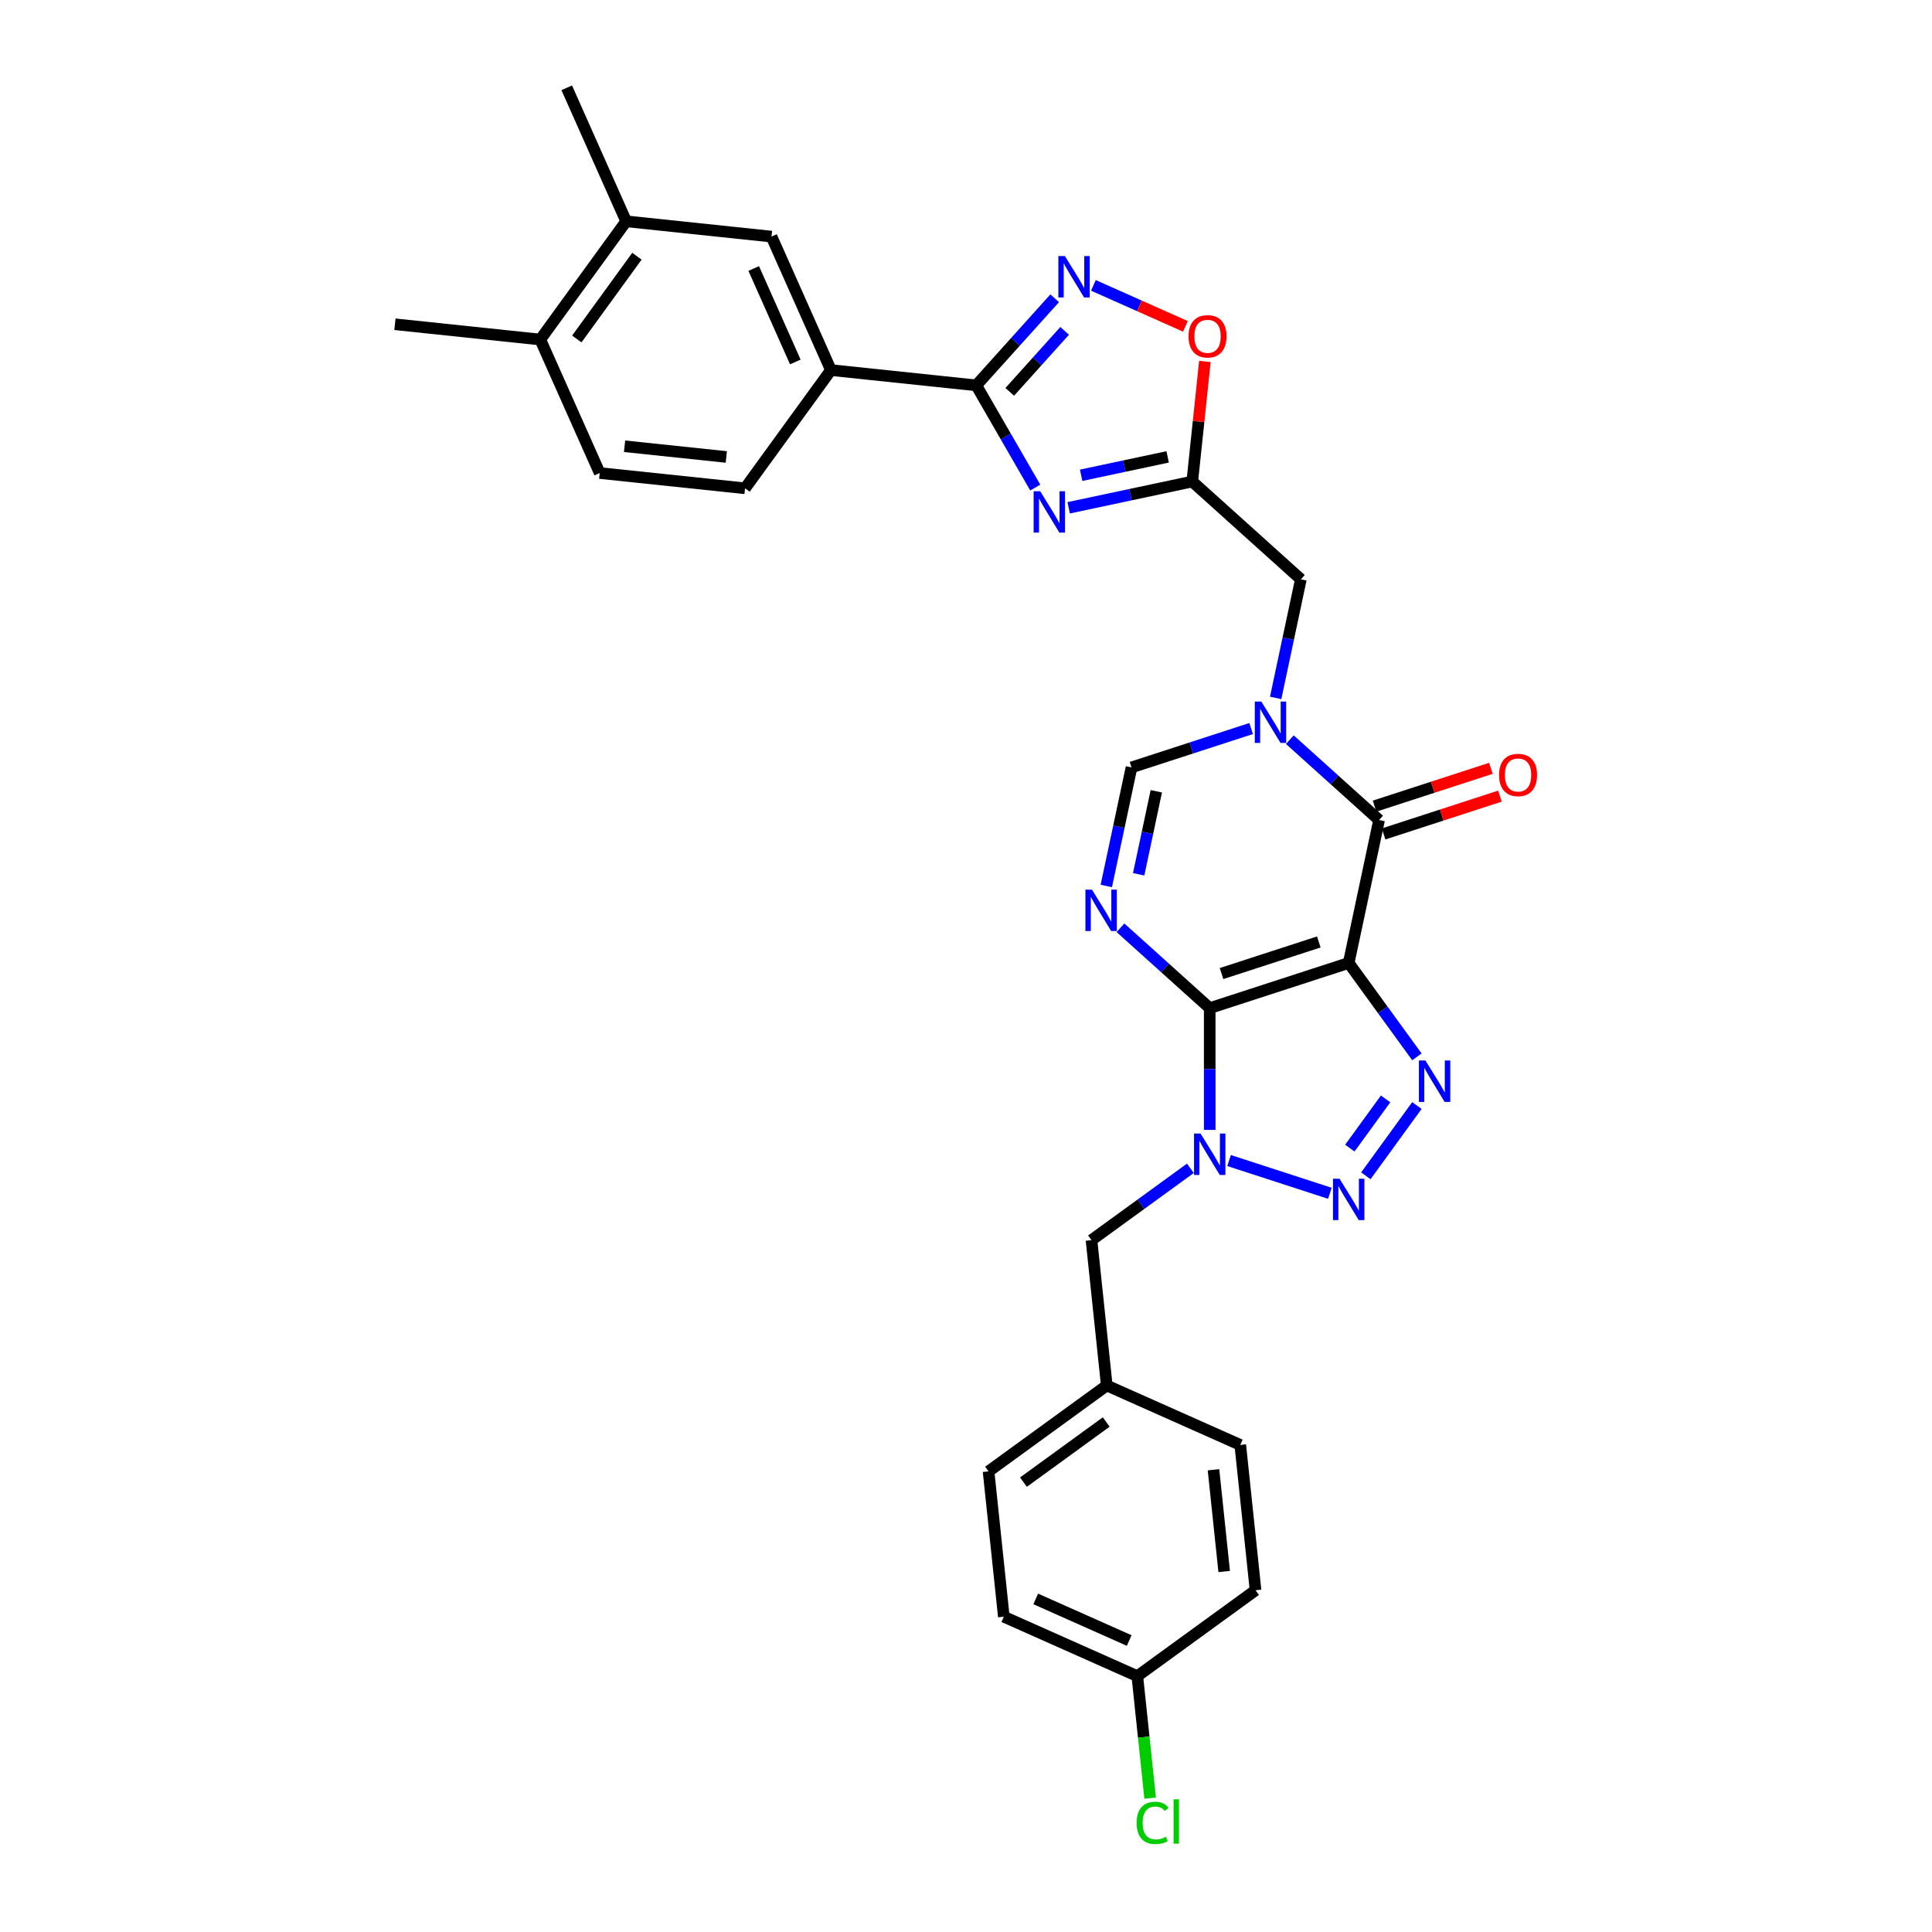 <?xml version='1.0' encoding='iso-8859-1'?>
<svg version='1.1' baseProfile='full'
              xmlns='http://www.w3.org/2000/svg'
                      xmlns:rdkit='http://www.rdkit.org/xml'
                      xmlns:xlink='http://www.w3.org/1999/xlink'
                  xml:space='preserve'
width='1000px' height='1000px' viewBox='0 0 1000 1000'>
<!-- END OF HEADER -->
<rect style='opacity:1.0;fill:#FFFFFF;stroke:none' width='1000' height='1000' x='0' y='0'> </rect>
<path class='bond-0' d='M 626.148,521.805 L 698.084,498.432' style='fill:none;fill-rule:evenodd;stroke:#000000;stroke-width:6px;stroke-linecap:butt;stroke-linejoin:miter;stroke-opacity:1' />
<path class='bond-0' d='M 632.264,503.912 L 682.619,487.551' style='fill:none;fill-rule:evenodd;stroke:#000000;stroke-width:6px;stroke-linecap:butt;stroke-linejoin:miter;stroke-opacity:1' />
<path class='bond-1' d='M 626.148,521.805 L 626.148,553.323' style='fill:none;fill-rule:evenodd;stroke:#000000;stroke-width:6px;stroke-linecap:butt;stroke-linejoin:miter;stroke-opacity:1' />
<path class='bond-1' d='M 626.148,553.323 L 626.148,584.841' style='fill:none;fill-rule:evenodd;stroke:#0000FF;stroke-width:6px;stroke-linecap:butt;stroke-linejoin:miter;stroke-opacity:1' />
<path class='bond-2' d='M 626.148,521.805 L 603.051,501.008' style='fill:none;fill-rule:evenodd;stroke:#000000;stroke-width:6px;stroke-linecap:butt;stroke-linejoin:miter;stroke-opacity:1' />
<path class='bond-2' d='M 603.051,501.008 L 579.953,480.211' style='fill:none;fill-rule:evenodd;stroke:#0000FF;stroke-width:6px;stroke-linecap:butt;stroke-linejoin:miter;stroke-opacity:1' />
<path class='bond-3' d='M 698.084,498.432 L 715.735,522.727' style='fill:none;fill-rule:evenodd;stroke:#000000;stroke-width:6px;stroke-linecap:butt;stroke-linejoin:miter;stroke-opacity:1' />
<path class='bond-3' d='M 715.735,522.727 L 733.387,547.022' style='fill:none;fill-rule:evenodd;stroke:#0000FF;stroke-width:6px;stroke-linecap:butt;stroke-linejoin:miter;stroke-opacity:1' />
<path class='bond-5' d='M 698.084,498.432 L 713.809,424.447' style='fill:none;fill-rule:evenodd;stroke:#000000;stroke-width:6px;stroke-linecap:butt;stroke-linejoin:miter;stroke-opacity:1' />
<path class='bond-4' d='M 636.163,600.696 L 688.332,617.647' style='fill:none;fill-rule:evenodd;stroke:#0000FF;stroke-width:6px;stroke-linecap:butt;stroke-linejoin:miter;stroke-opacity:1' />
<path class='bond-15' d='M 616.134,604.718 L 590.545,623.309' style='fill:none;fill-rule:evenodd;stroke:#0000FF;stroke-width:6px;stroke-linecap:butt;stroke-linejoin:miter;stroke-opacity:1' />
<path class='bond-15' d='M 590.545,623.309 L 564.957,641.9' style='fill:none;fill-rule:evenodd;stroke:#000000;stroke-width:6px;stroke-linecap:butt;stroke-linejoin:miter;stroke-opacity:1' />
<path class='bond-11' d='M 572.617,458.592 L 579.141,427.901' style='fill:none;fill-rule:evenodd;stroke:#0000FF;stroke-width:6px;stroke-linecap:butt;stroke-linejoin:miter;stroke-opacity:1' />
<path class='bond-11' d='M 579.141,427.901 L 585.665,397.209' style='fill:none;fill-rule:evenodd;stroke:#000000;stroke-width:6px;stroke-linecap:butt;stroke-linejoin:miter;stroke-opacity:1' />
<path class='bond-11' d='M 589.371,452.53 L 593.938,431.046' style='fill:none;fill-rule:evenodd;stroke:#0000FF;stroke-width:6px;stroke-linecap:butt;stroke-linejoin:miter;stroke-opacity:1' />
<path class='bond-11' d='M 593.938,431.046 L 598.505,409.562' style='fill:none;fill-rule:evenodd;stroke:#000000;stroke-width:6px;stroke-linecap:butt;stroke-linejoin:miter;stroke-opacity:1' />
<path class='bond-31' d='M 733.387,572.224 L 706.956,608.603' style='fill:none;fill-rule:evenodd;stroke:#0000FF;stroke-width:6px;stroke-linecap:butt;stroke-linejoin:miter;stroke-opacity:1' />
<path class='bond-31' d='M 717.184,568.79 L 698.682,594.255' style='fill:none;fill-rule:evenodd;stroke:#0000FF;stroke-width:6px;stroke-linecap:butt;stroke-linejoin:miter;stroke-opacity:1' />
<path class='bond-18' d='M 716.147,431.641 L 746.252,421.859' style='fill:none;fill-rule:evenodd;stroke:#000000;stroke-width:6px;stroke-linecap:butt;stroke-linejoin:miter;stroke-opacity:1' />
<path class='bond-18' d='M 746.252,421.859 L 776.358,412.077' style='fill:none;fill-rule:evenodd;stroke:#FF0000;stroke-width:6px;stroke-linecap:butt;stroke-linejoin:miter;stroke-opacity:1' />
<path class='bond-18' d='M 711.472,417.254 L 741.578,407.472' style='fill:none;fill-rule:evenodd;stroke:#000000;stroke-width:6px;stroke-linecap:butt;stroke-linejoin:miter;stroke-opacity:1' />
<path class='bond-18' d='M 741.578,407.472 L 771.684,397.69' style='fill:none;fill-rule:evenodd;stroke:#FF0000;stroke-width:6px;stroke-linecap:butt;stroke-linejoin:miter;stroke-opacity:1' />
<path class='bond-32' d='M 713.809,424.447 L 690.712,403.65' style='fill:none;fill-rule:evenodd;stroke:#000000;stroke-width:6px;stroke-linecap:butt;stroke-linejoin:miter;stroke-opacity:1' />
<path class='bond-32' d='M 690.712,403.65 L 667.614,382.853' style='fill:none;fill-rule:evenodd;stroke:#0000FF;stroke-width:6px;stroke-linecap:butt;stroke-linejoin:miter;stroke-opacity:1' />
<path class='bond-6' d='M 647.586,377.09 L 616.625,387.15' style='fill:none;fill-rule:evenodd;stroke:#0000FF;stroke-width:6px;stroke-linecap:butt;stroke-linejoin:miter;stroke-opacity:1' />
<path class='bond-6' d='M 616.625,387.15 L 585.665,397.209' style='fill:none;fill-rule:evenodd;stroke:#000000;stroke-width:6px;stroke-linecap:butt;stroke-linejoin:miter;stroke-opacity:1' />
<path class='bond-13' d='M 660.279,361.235 L 666.802,330.543' style='fill:none;fill-rule:evenodd;stroke:#0000FF;stroke-width:6px;stroke-linecap:butt;stroke-linejoin:miter;stroke-opacity:1' />
<path class='bond-13' d='M 666.802,330.543 L 673.326,299.852' style='fill:none;fill-rule:evenodd;stroke:#000000;stroke-width:6px;stroke-linecap:butt;stroke-linejoin:miter;stroke-opacity:1' />
<path class='bond-7' d='M 553.147,262.838 L 585.132,256.039' style='fill:none;fill-rule:evenodd;stroke:#0000FF;stroke-width:6px;stroke-linecap:butt;stroke-linejoin:miter;stroke-opacity:1' />
<path class='bond-7' d='M 585.132,256.039 L 617.117,249.241' style='fill:none;fill-rule:evenodd;stroke:#000000;stroke-width:6px;stroke-linecap:butt;stroke-linejoin:miter;stroke-opacity:1' />
<path class='bond-7' d='M 559.597,246.002 L 581.986,241.243' style='fill:none;fill-rule:evenodd;stroke:#0000FF;stroke-width:6px;stroke-linecap:butt;stroke-linejoin:miter;stroke-opacity:1' />
<path class='bond-7' d='M 581.986,241.243 L 604.376,236.484' style='fill:none;fill-rule:evenodd;stroke:#000000;stroke-width:6px;stroke-linecap:butt;stroke-linejoin:miter;stroke-opacity:1' />
<path class='bond-8' d='M 535.857,252.365 L 520.585,225.914' style='fill:none;fill-rule:evenodd;stroke:#0000FF;stroke-width:6px;stroke-linecap:butt;stroke-linejoin:miter;stroke-opacity:1' />
<path class='bond-8' d='M 520.585,225.914 L 505.314,199.463' style='fill:none;fill-rule:evenodd;stroke:#000000;stroke-width:6px;stroke-linecap:butt;stroke-linejoin:miter;stroke-opacity:1' />
<path class='bond-14' d='M 505.314,199.463 L 430.091,191.557' style='fill:none;fill-rule:evenodd;stroke:#000000;stroke-width:6px;stroke-linecap:butt;stroke-linejoin:miter;stroke-opacity:1' />
<path class='bond-34' d='M 505.314,199.463 L 525.612,176.919' style='fill:none;fill-rule:evenodd;stroke:#000000;stroke-width:6px;stroke-linecap:butt;stroke-linejoin:miter;stroke-opacity:1' />
<path class='bond-34' d='M 525.612,176.919 L 545.91,154.376' style='fill:none;fill-rule:evenodd;stroke:#0000FF;stroke-width:6px;stroke-linecap:butt;stroke-linejoin:miter;stroke-opacity:1' />
<path class='bond-34' d='M 522.645,202.822 L 536.854,187.042' style='fill:none;fill-rule:evenodd;stroke:#000000;stroke-width:6px;stroke-linecap:butt;stroke-linejoin:miter;stroke-opacity:1' />
<path class='bond-34' d='M 536.854,187.042 L 551.063,171.261' style='fill:none;fill-rule:evenodd;stroke:#0000FF;stroke-width:6px;stroke-linecap:butt;stroke-linejoin:miter;stroke-opacity:1' />
<path class='bond-9' d='M 617.117,249.241 L 673.326,299.852' style='fill:none;fill-rule:evenodd;stroke:#000000;stroke-width:6px;stroke-linecap:butt;stroke-linejoin:miter;stroke-opacity:1' />
<path class='bond-12' d='M 617.117,249.241 L 620.384,218.157' style='fill:none;fill-rule:evenodd;stroke:#000000;stroke-width:6px;stroke-linecap:butt;stroke-linejoin:miter;stroke-opacity:1' />
<path class='bond-12' d='M 620.384,218.157 L 623.651,187.073' style='fill:none;fill-rule:evenodd;stroke:#FF0000;stroke-width:6px;stroke-linecap:butt;stroke-linejoin:miter;stroke-opacity:1' />
<path class='bond-10' d='M 565.939,147.712 L 589.756,158.316' style='fill:none;fill-rule:evenodd;stroke:#0000FF;stroke-width:6px;stroke-linecap:butt;stroke-linejoin:miter;stroke-opacity:1' />
<path class='bond-10' d='M 589.756,158.316 L 613.573,168.92' style='fill:none;fill-rule:evenodd;stroke:#FF0000;stroke-width:6px;stroke-linecap:butt;stroke-linejoin:miter;stroke-opacity:1' />
<path class='bond-16' d='M 430.091,191.557 L 399.327,122.459' style='fill:none;fill-rule:evenodd;stroke:#000000;stroke-width:6px;stroke-linecap:butt;stroke-linejoin:miter;stroke-opacity:1' />
<path class='bond-16' d='M 411.657,187.345 L 390.122,138.976' style='fill:none;fill-rule:evenodd;stroke:#000000;stroke-width:6px;stroke-linecap:butt;stroke-linejoin:miter;stroke-opacity:1' />
<path class='bond-20' d='M 430.091,191.557 L 385.633,252.748' style='fill:none;fill-rule:evenodd;stroke:#000000;stroke-width:6px;stroke-linecap:butt;stroke-linejoin:miter;stroke-opacity:1' />
<path class='bond-22' d='M 564.957,641.9 L 572.863,717.123' style='fill:none;fill-rule:evenodd;stroke:#000000;stroke-width:6px;stroke-linecap:butt;stroke-linejoin:miter;stroke-opacity:1' />
<path class='bond-17' d='M 399.327,122.459 L 324.104,114.553' style='fill:none;fill-rule:evenodd;stroke:#000000;stroke-width:6px;stroke-linecap:butt;stroke-linejoin:miter;stroke-opacity:1' />
<path class='bond-29' d='M 324.104,114.553 L 293.339,45.455' style='fill:none;fill-rule:evenodd;stroke:#000000;stroke-width:6px;stroke-linecap:butt;stroke-linejoin:miter;stroke-opacity:1' />
<path class='bond-35' d='M 324.104,114.553 L 279.645,175.744' style='fill:none;fill-rule:evenodd;stroke:#000000;stroke-width:6px;stroke-linecap:butt;stroke-linejoin:miter;stroke-opacity:1' />
<path class='bond-35' d='M 329.673,132.623 L 298.552,175.457' style='fill:none;fill-rule:evenodd;stroke:#000000;stroke-width:6px;stroke-linecap:butt;stroke-linejoin:miter;stroke-opacity:1' />
<path class='bond-19' d='M 279.645,175.744 L 310.41,244.842' style='fill:none;fill-rule:evenodd;stroke:#000000;stroke-width:6px;stroke-linecap:butt;stroke-linejoin:miter;stroke-opacity:1' />
<path class='bond-30' d='M 279.645,175.744 L 204.423,167.838' style='fill:none;fill-rule:evenodd;stroke:#000000;stroke-width:6px;stroke-linecap:butt;stroke-linejoin:miter;stroke-opacity:1' />
<path class='bond-21' d='M 385.633,252.748 L 310.41,244.842' style='fill:none;fill-rule:evenodd;stroke:#000000;stroke-width:6px;stroke-linecap:butt;stroke-linejoin:miter;stroke-opacity:1' />
<path class='bond-21' d='M 375.93,236.518 L 323.274,230.984' style='fill:none;fill-rule:evenodd;stroke:#000000;stroke-width:6px;stroke-linecap:butt;stroke-linejoin:miter;stroke-opacity:1' />
<path class='bond-25' d='M 572.863,717.123 L 641.961,747.887' style='fill:none;fill-rule:evenodd;stroke:#000000;stroke-width:6px;stroke-linecap:butt;stroke-linejoin:miter;stroke-opacity:1' />
<path class='bond-26' d='M 572.863,717.123 L 511.671,761.581' style='fill:none;fill-rule:evenodd;stroke:#000000;stroke-width:6px;stroke-linecap:butt;stroke-linejoin:miter;stroke-opacity:1' />
<path class='bond-26' d='M 572.576,736.03 L 529.742,767.151' style='fill:none;fill-rule:evenodd;stroke:#000000;stroke-width:6px;stroke-linecap:butt;stroke-linejoin:miter;stroke-opacity:1' />
<path class='bond-23' d='M 588.675,867.569 L 519.577,836.804' style='fill:none;fill-rule:evenodd;stroke:#000000;stroke-width:6px;stroke-linecap:butt;stroke-linejoin:miter;stroke-opacity:1' />
<path class='bond-23' d='M 584.464,849.134 L 536.095,827.599' style='fill:none;fill-rule:evenodd;stroke:#000000;stroke-width:6px;stroke-linecap:butt;stroke-linejoin:miter;stroke-opacity:1' />
<path class='bond-24' d='M 588.675,867.569 L 591.994,899.144' style='fill:none;fill-rule:evenodd;stroke:#000000;stroke-width:6px;stroke-linecap:butt;stroke-linejoin:miter;stroke-opacity:1' />
<path class='bond-24' d='M 591.994,899.144 L 595.313,930.72' style='fill:none;fill-rule:evenodd;stroke:#00CC00;stroke-width:6px;stroke-linecap:butt;stroke-linejoin:miter;stroke-opacity:1' />
<path class='bond-33' d='M 588.675,867.569 L 649.867,823.11' style='fill:none;fill-rule:evenodd;stroke:#000000;stroke-width:6px;stroke-linecap:butt;stroke-linejoin:miter;stroke-opacity:1' />
<path class='bond-28' d='M 641.961,747.887 L 649.867,823.11' style='fill:none;fill-rule:evenodd;stroke:#000000;stroke-width:6px;stroke-linecap:butt;stroke-linejoin:miter;stroke-opacity:1' />
<path class='bond-28' d='M 628.102,760.752 L 633.637,813.408' style='fill:none;fill-rule:evenodd;stroke:#000000;stroke-width:6px;stroke-linecap:butt;stroke-linejoin:miter;stroke-opacity:1' />
<path class='bond-27' d='M 511.671,761.581 L 519.577,836.804' style='fill:none;fill-rule:evenodd;stroke:#000000;stroke-width:6px;stroke-linecap:butt;stroke-linejoin:miter;stroke-opacity:1' />
<path  class='atom-2' d='M 621.413 586.732
L 628.433 598.077
Q 629.128 599.197, 630.248 601.224
Q 631.367 603.251, 631.428 603.372
L 631.428 586.732
L 634.272 586.732
L 634.272 608.152
L 631.337 608.152
L 623.804 595.748
Q 622.926 594.295, 621.988 592.631
Q 621.081 590.967, 620.808 590.453
L 620.808 608.152
L 618.025 608.152
L 618.025 586.732
L 621.413 586.732
' fill='#0000FF'/>
<path  class='atom-3' d='M 565.204 460.483
L 572.223 471.829
Q 572.919 472.948, 574.039 474.975
Q 575.158 477.003, 575.219 477.124
L 575.219 460.483
L 578.062 460.483
L 578.062 481.904
L 575.128 481.904
L 567.594 469.499
Q 566.717 468.047, 565.779 466.383
Q 564.871 464.719, 564.599 464.205
L 564.599 481.904
L 561.816 481.904
L 561.816 460.483
L 565.204 460.483
' fill='#0000FF'/>
<path  class='atom-4' d='M 737.807 548.913
L 744.826 560.259
Q 745.522 561.378, 746.642 563.405
Q 747.761 565.432, 747.821 565.553
L 747.821 548.913
L 750.665 548.913
L 750.665 570.334
L 747.731 570.334
L 740.197 557.929
Q 739.32 556.477, 738.382 554.813
Q 737.474 553.149, 737.202 552.634
L 737.202 570.334
L 734.419 570.334
L 734.419 548.913
L 737.807 548.913
' fill='#0000FF'/>
<path  class='atom-5' d='M 693.349 610.105
L 700.368 621.45
Q 701.064 622.57, 702.183 624.597
Q 703.303 626.624, 703.363 626.745
L 703.363 610.105
L 706.207 610.105
L 706.207 631.525
L 703.272 631.525
L 695.739 619.121
Q 694.861 617.669, 693.924 616.005
Q 693.016 614.341, 692.744 613.826
L 692.744 631.525
L 689.96 631.525
L 689.96 610.105
L 693.349 610.105
' fill='#0000FF'/>
<path  class='atom-7' d='M 652.865 363.126
L 659.884 374.472
Q 660.58 375.591, 661.7 377.618
Q 662.819 379.645, 662.88 379.766
L 662.88 363.126
L 665.724 363.126
L 665.724 384.546
L 662.789 384.546
L 655.255 372.142
Q 654.378 370.69, 653.44 369.026
Q 652.532 367.362, 652.26 366.847
L 652.26 384.546
L 649.477 384.546
L 649.477 363.126
L 652.865 363.126
' fill='#0000FF'/>
<path  class='atom-8' d='M 538.397 254.256
L 545.417 265.602
Q 546.112 266.721, 547.232 268.748
Q 548.351 270.776, 548.412 270.897
L 548.412 254.256
L 551.256 254.256
L 551.256 275.677
L 548.321 275.677
L 540.788 263.272
Q 539.91 261.82, 538.972 260.156
Q 538.065 258.492, 537.792 257.978
L 537.792 275.677
L 535.009 275.677
L 535.009 254.256
L 538.397 254.256
' fill='#0000FF'/>
<path  class='atom-11' d='M 551.19 132.543
L 558.209 143.889
Q 558.905 145.008, 560.024 147.035
Q 561.144 149.063, 561.204 149.184
L 561.204 132.543
L 564.048 132.543
L 564.048 153.964
L 561.114 153.964
L 553.58 141.559
Q 552.703 140.107, 551.765 138.443
Q 550.857 136.779, 550.585 136.265
L 550.585 153.964
L 547.801 153.964
L 547.801 132.543
L 551.19 132.543
' fill='#0000FF'/>
<path  class='atom-13' d='M 615.19 174.078
Q 615.19 168.935, 617.731 166.061
Q 620.273 163.187, 625.023 163.187
Q 629.773 163.187, 632.314 166.061
Q 634.856 168.935, 634.856 174.078
Q 634.856 179.282, 632.284 182.247
Q 629.712 185.182, 625.023 185.182
Q 620.303 185.182, 617.731 182.247
Q 615.19 179.313, 615.19 174.078
M 625.023 182.762
Q 628.29 182.762, 630.045 180.583
Q 631.83 178.375, 631.83 174.078
Q 631.83 169.873, 630.045 167.755
Q 628.29 165.607, 625.023 165.607
Q 621.755 165.607, 619.97 167.725
Q 618.215 169.843, 618.215 174.078
Q 618.215 178.405, 619.97 180.583
Q 621.755 182.762, 625.023 182.762
' fill='#FF0000'/>
<path  class='atom-19' d='M 775.912 401.135
Q 775.912 395.991, 778.453 393.117
Q 780.995 390.243, 785.745 390.243
Q 790.495 390.243, 793.036 393.117
Q 795.577 395.991, 795.577 401.135
Q 795.577 406.338, 793.006 409.303
Q 790.434 412.238, 785.745 412.238
Q 781.025 412.238, 778.453 409.303
Q 775.912 406.369, 775.912 401.135
M 785.745 409.818
Q 789.012 409.818, 790.767 407.639
Q 792.552 405.431, 792.552 401.135
Q 792.552 396.929, 790.767 394.811
Q 789.012 392.663, 785.745 392.663
Q 782.477 392.663, 780.692 394.781
Q 778.937 396.899, 778.937 401.135
Q 778.937 405.461, 780.692 407.639
Q 782.477 409.818, 785.745 409.818
' fill='#FF0000'/>
<path  class='atom-25' d='M 588.322 943.533
Q 588.322 938.208, 590.803 935.424
Q 593.314 932.611, 598.064 932.611
Q 602.481 932.611, 604.841 935.727
L 602.844 937.361
Q 601.12 935.092, 598.064 935.092
Q 594.827 935.092, 593.102 937.27
Q 591.408 939.418, 591.408 943.533
Q 591.408 947.768, 593.163 949.947
Q 594.948 952.125, 598.397 952.125
Q 600.757 952.125, 603.51 950.703
L 604.357 952.972
Q 603.238 953.698, 601.543 954.122
Q 599.849 954.545, 597.973 954.545
Q 593.314 954.545, 590.803 951.701
Q 588.322 948.858, 588.322 943.533
' fill='#00CC00'/>
<path  class='atom-25' d='M 607.443 931.31
L 610.227 931.31
L 610.227 954.273
L 607.443 954.273
L 607.443 931.31
' fill='#00CC00'/>
</svg>
